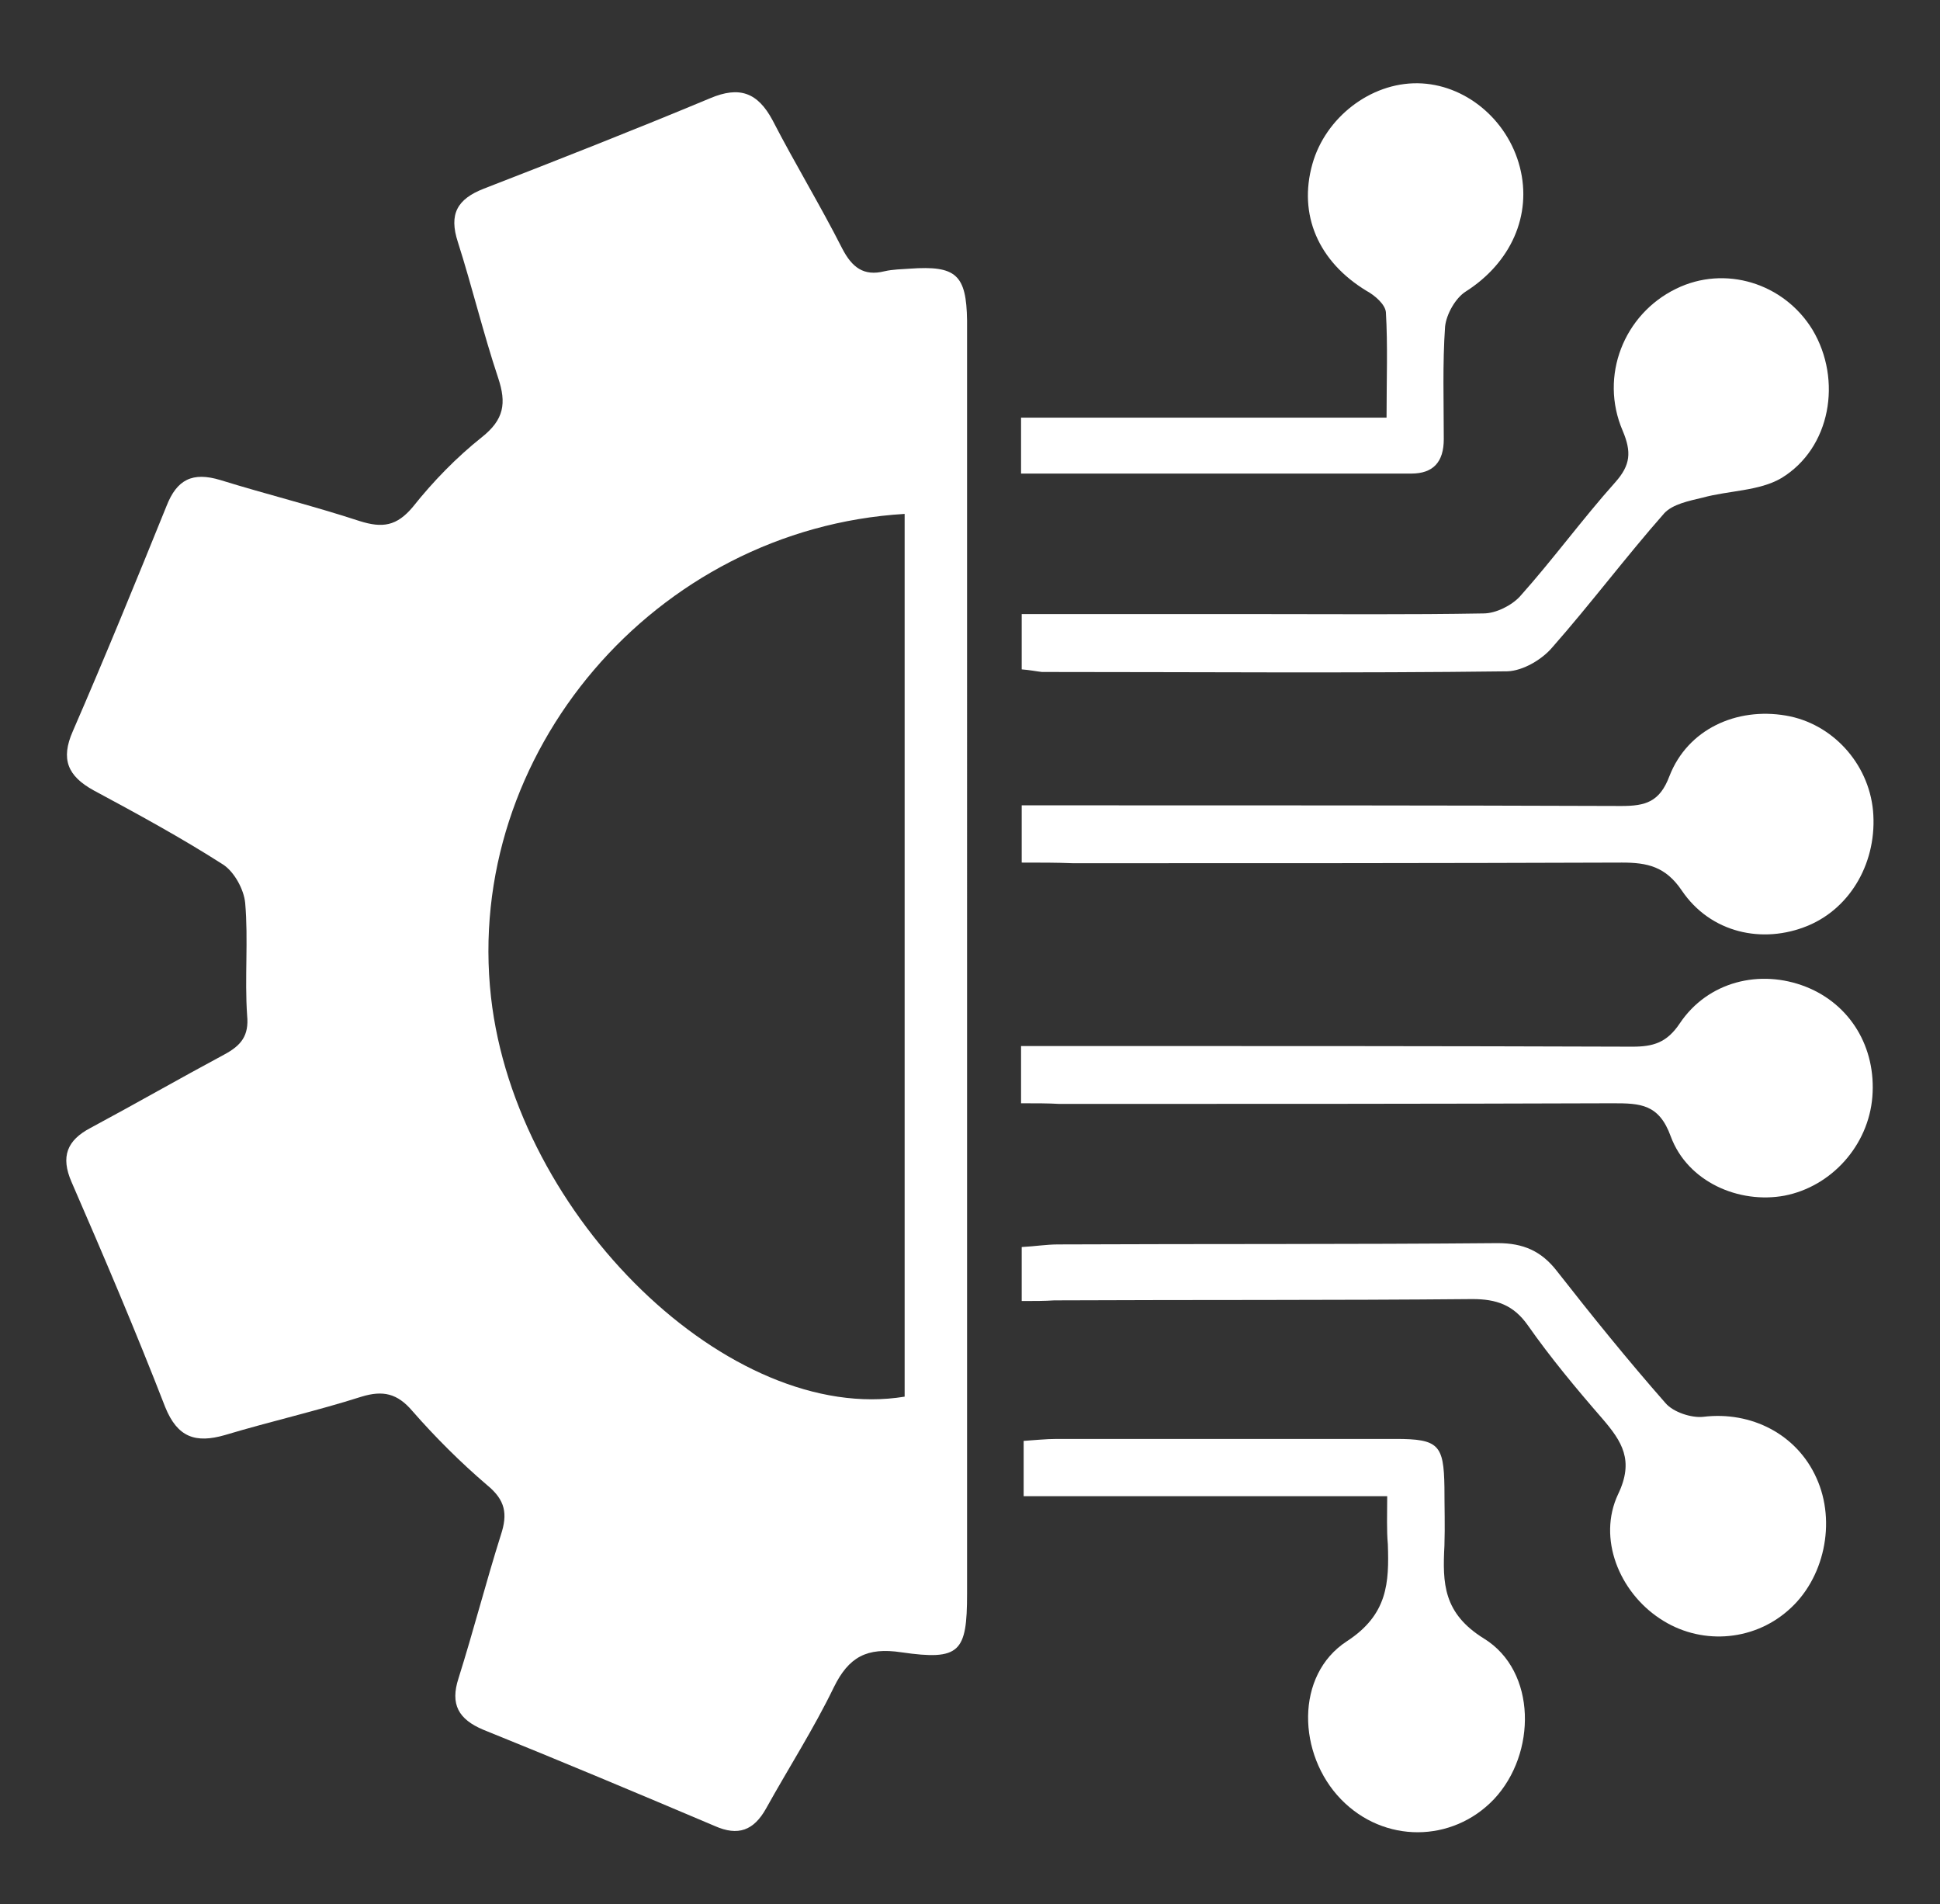 <?xml version="1.0" encoding="utf-8"?>
<!-- Generator: Adobe Illustrator 19.0.0, SVG Export Plug-In . SVG Version: 6.00 Build 0)  -->
<svg version="1.1" id="Layer_1" xmlns="http://www.w3.org/2000/svg" xmlns:xlink="http://www.w3.org/1999/xlink" x="0px" y="0px"
	 viewBox="49 -46.7 298.3 292.7" style="enable-background:new 49 -46.7 298.3 292.7;" xml:space="preserve">
<rect x="49" y="-46.7" width="298.3" height="292.7" fill="#333333" stroke="none"/>
<style type="text/css">
	.st0{fill:#FFFFFF;}
</style>
<g>
	<g>
		<g>
			<g>
				<path class="st0" d="M197.7,101.4c0,32.3,0,64.6,0,96.9c0,9-1.1,10.3-10.1,9c-5.3-0.8-8.1,0.7-10.4,5.4
					c-3.1,6.4-6.9,12.3-10.4,18.6c-1.9,3.4-4.3,4.3-7.9,2.7c-11.8-5-23.7-10-35.6-14.8c-3.8-1.6-5.1-3.9-3.8-7.9
					c2.3-7.3,4.2-14.7,6.5-22c1.1-3.3,0.7-5.4-2.1-7.7c-4.1-3.5-8-7.4-11.5-11.4c-2.3-2.7-4.5-3.2-7.8-2.2c-6.9,2.2-14,3.8-21,5.9
					c-4.5,1.3-7.3,0.4-9.2-4.3C69.9,158,65,146.5,60,135c-1.7-3.9-0.7-6.4,2.9-8.3c6.9-3.7,13.7-7.6,20.6-11.3
					c2.6-1.4,3.8-2.9,3.5-6c-0.4-5.8,0.2-11.6-0.3-17.3c-0.2-2.1-1.7-4.8-3.4-5.9c-6.4-4.1-13.2-7.8-19.9-11.4
					c-4-2.2-5.1-4.8-3.2-9.1c5-11.5,9.7-23,14.4-34.6c1.6-4.1,4-5.3,8.3-4c7.1,2.2,14.4,4,21.4,6.3c3.5,1.1,5.7,0.8,8.2-2.2
					c3.1-3.9,6.7-7.6,10.6-10.7c3.4-2.7,3.8-5.2,2.5-9.1c-2.3-6.9-4-14-6.2-20.9c-1.4-4.3-0.1-6.6,4-8.2
					c11.6-4.5,23.3-9.1,34.8-13.9c4.5-1.9,7.3-0.9,9.6,3.4c3.4,6.6,7.3,13,10.7,19.7c1.5,2.9,3.3,4.3,6.5,3.5
					c1.3-0.3,2.6-0.3,3.9-0.4c7.1-0.5,8.7,0.9,8.8,8C197.7,35.4,197.7,68.4,197.7,101.4L197.7,101.4z M188.1,32.3
					c-38.4,2.3-67.8,36.9-63.6,74.3c3.8,33.8,36.8,65.8,63.6,61.4C188.1,122.9,188.1,77.8,188.1,32.3z"/>
				<path class="st0" d="M206.1,56.2c0-3,0-5.4,0-8.5c12.4,0,24.7,0,36.9,0c11.4,0,22.7,0.1,34.1-0.1c1.9,0,4.3-1.2,5.6-2.6
					c5.1-5.7,9.6-11.9,14.7-17.6c2.3-2.6,2.5-4.6,1.1-7.9c-3.6-8.4,0.2-17.9,8.2-21.8c7.5-3.7,16.6-0.9,21,6.3
					c4.6,7.7,2.8,18.2-4.8,22.8c-3.4,2-8.1,1.9-12.1,3c-2.1,0.5-4.6,1-5.9,2.4c-5.9,6.7-11.3,13.9-17.2,20.6
					c-1.6,1.9-4.5,3.6-6.9,3.7c-23.9,0.3-47.7,0.1-71.6,0.1C208.3,56.5,207.4,56.3,206.1,56.2z"/>
				<path class="st0" d="M206.1,153.3c0-3.1,0-5.5,0-8.3c2-0.1,3.8-0.4,5.6-0.4c22.5-0.1,45.1,0,67.6-0.2c3.9,0,6.7,1.2,9.1,4.3
					c5.4,6.9,10.9,13.7,16.7,20.3c1.2,1.4,4,2.3,5.8,2.1c7.4-0.9,14.4,2.7,17.4,9.4c3.1,6.8,1.2,15.6-4.4,20.4
					c-5.5,4.8-13.6,5.3-19.7,1.2c-6.2-4.1-9.6-12.3-6.4-19.1c2.5-5.2,0.6-8.1-2.4-11.6c-4-4.6-8-9.4-11.5-14.4c-2.2-3.1-4.8-4-8.5-4
					c-21.4,0.2-42.9,0.1-64.3,0.2C209.6,153.3,208.1,153.3,206.1,153.3z"/>
				<path class="st0" d="M206.1,85.9c0-3.1,0-5.5,0-8.8c2.3,0,4.4,0,6.6,0c28.5,0,57,0,85.6,0.1c3.7,0,5.9-0.6,7.4-4.6
					c2.8-7.2,10.3-10.6,17.9-9.3c7.1,1.2,12.7,7.3,13.4,14.6c0.7,7.7-3.3,14.9-10,17.7c-7,2.9-15,1.1-19.4-5.4
					c-2.5-3.7-5.3-4.3-9.2-4.3C270.3,86,242.1,86,214,86C211.5,85.9,209.1,85.9,206.1,85.9z"/>
				<path class="st0" d="M206,122.9c0-3.2,0-5.6,0-8.8c2.4,0,4.5,0,6.7,0c29.1,0,58.2,0,87.3,0.1c3.2,0,5.3-0.6,7.3-3.6
					c4.3-6.4,12.3-8.4,19.4-5.6c6.8,2.7,10.8,9.3,10.2,16.9c-0.6,7.5-6.3,13.8-13.5,15.2c-7,1.3-14.9-2.1-17.5-9.1
					c-1.8-5-4.7-5.1-8.9-5.1c-28.4,0.1-56.7,0.1-85.1,0.1C210.2,122.9,208.3,122.9,206,122.9z"/>
				<path class="st0" d="M262.3,183.3c-19,0-37.3,0-55.9,0c0-2.8,0-5.3,0-8.5c1.6-0.1,3.4-0.3,5.1-0.3c17.4,0,34.7,0,52.1,0
					c6.6,0,7.4,0.9,7.5,7.4c0,3,0.1,6,0,9c-0.3,5.8-0.2,10.4,6.1,14.3c8.1,5,8.1,17.7,1.5,24.7c-6.4,6.7-16.9,6.8-23.5,0
					c-6.7-6.9-7.1-19.1,0.9-24.3c6.3-4.1,6.5-9,6.3-14.9C262.2,188.5,262.3,186.2,262.3,183.3z"/>
				<path class="st0" d="M206,26.1c0-3.1,0-5.4,0-8.6c18.5,0,37,0,56.2,0c0-5.9,0.2-11.1-0.1-16.2c-0.1-1.2-1.7-2.6-3-3.3
					c-7.4-4.5-10.5-11.7-8.3-19.5c2-7.1,8.9-12.5,16.2-12.4c7.2,0.1,13.8,5.5,15.7,12.9c1.9,7.4-1.4,14.7-8.3,19.1
					c-1.6,1-3,3.5-3.2,5.4c-0.4,5.7-0.2,11.6-0.2,17.3c0,3.5-1.6,5.3-5,5.3C246.2,26.1,226.5,26.1,206,26.1z"/>
			</g>
		</g>
	</g>
</g>
</svg>
